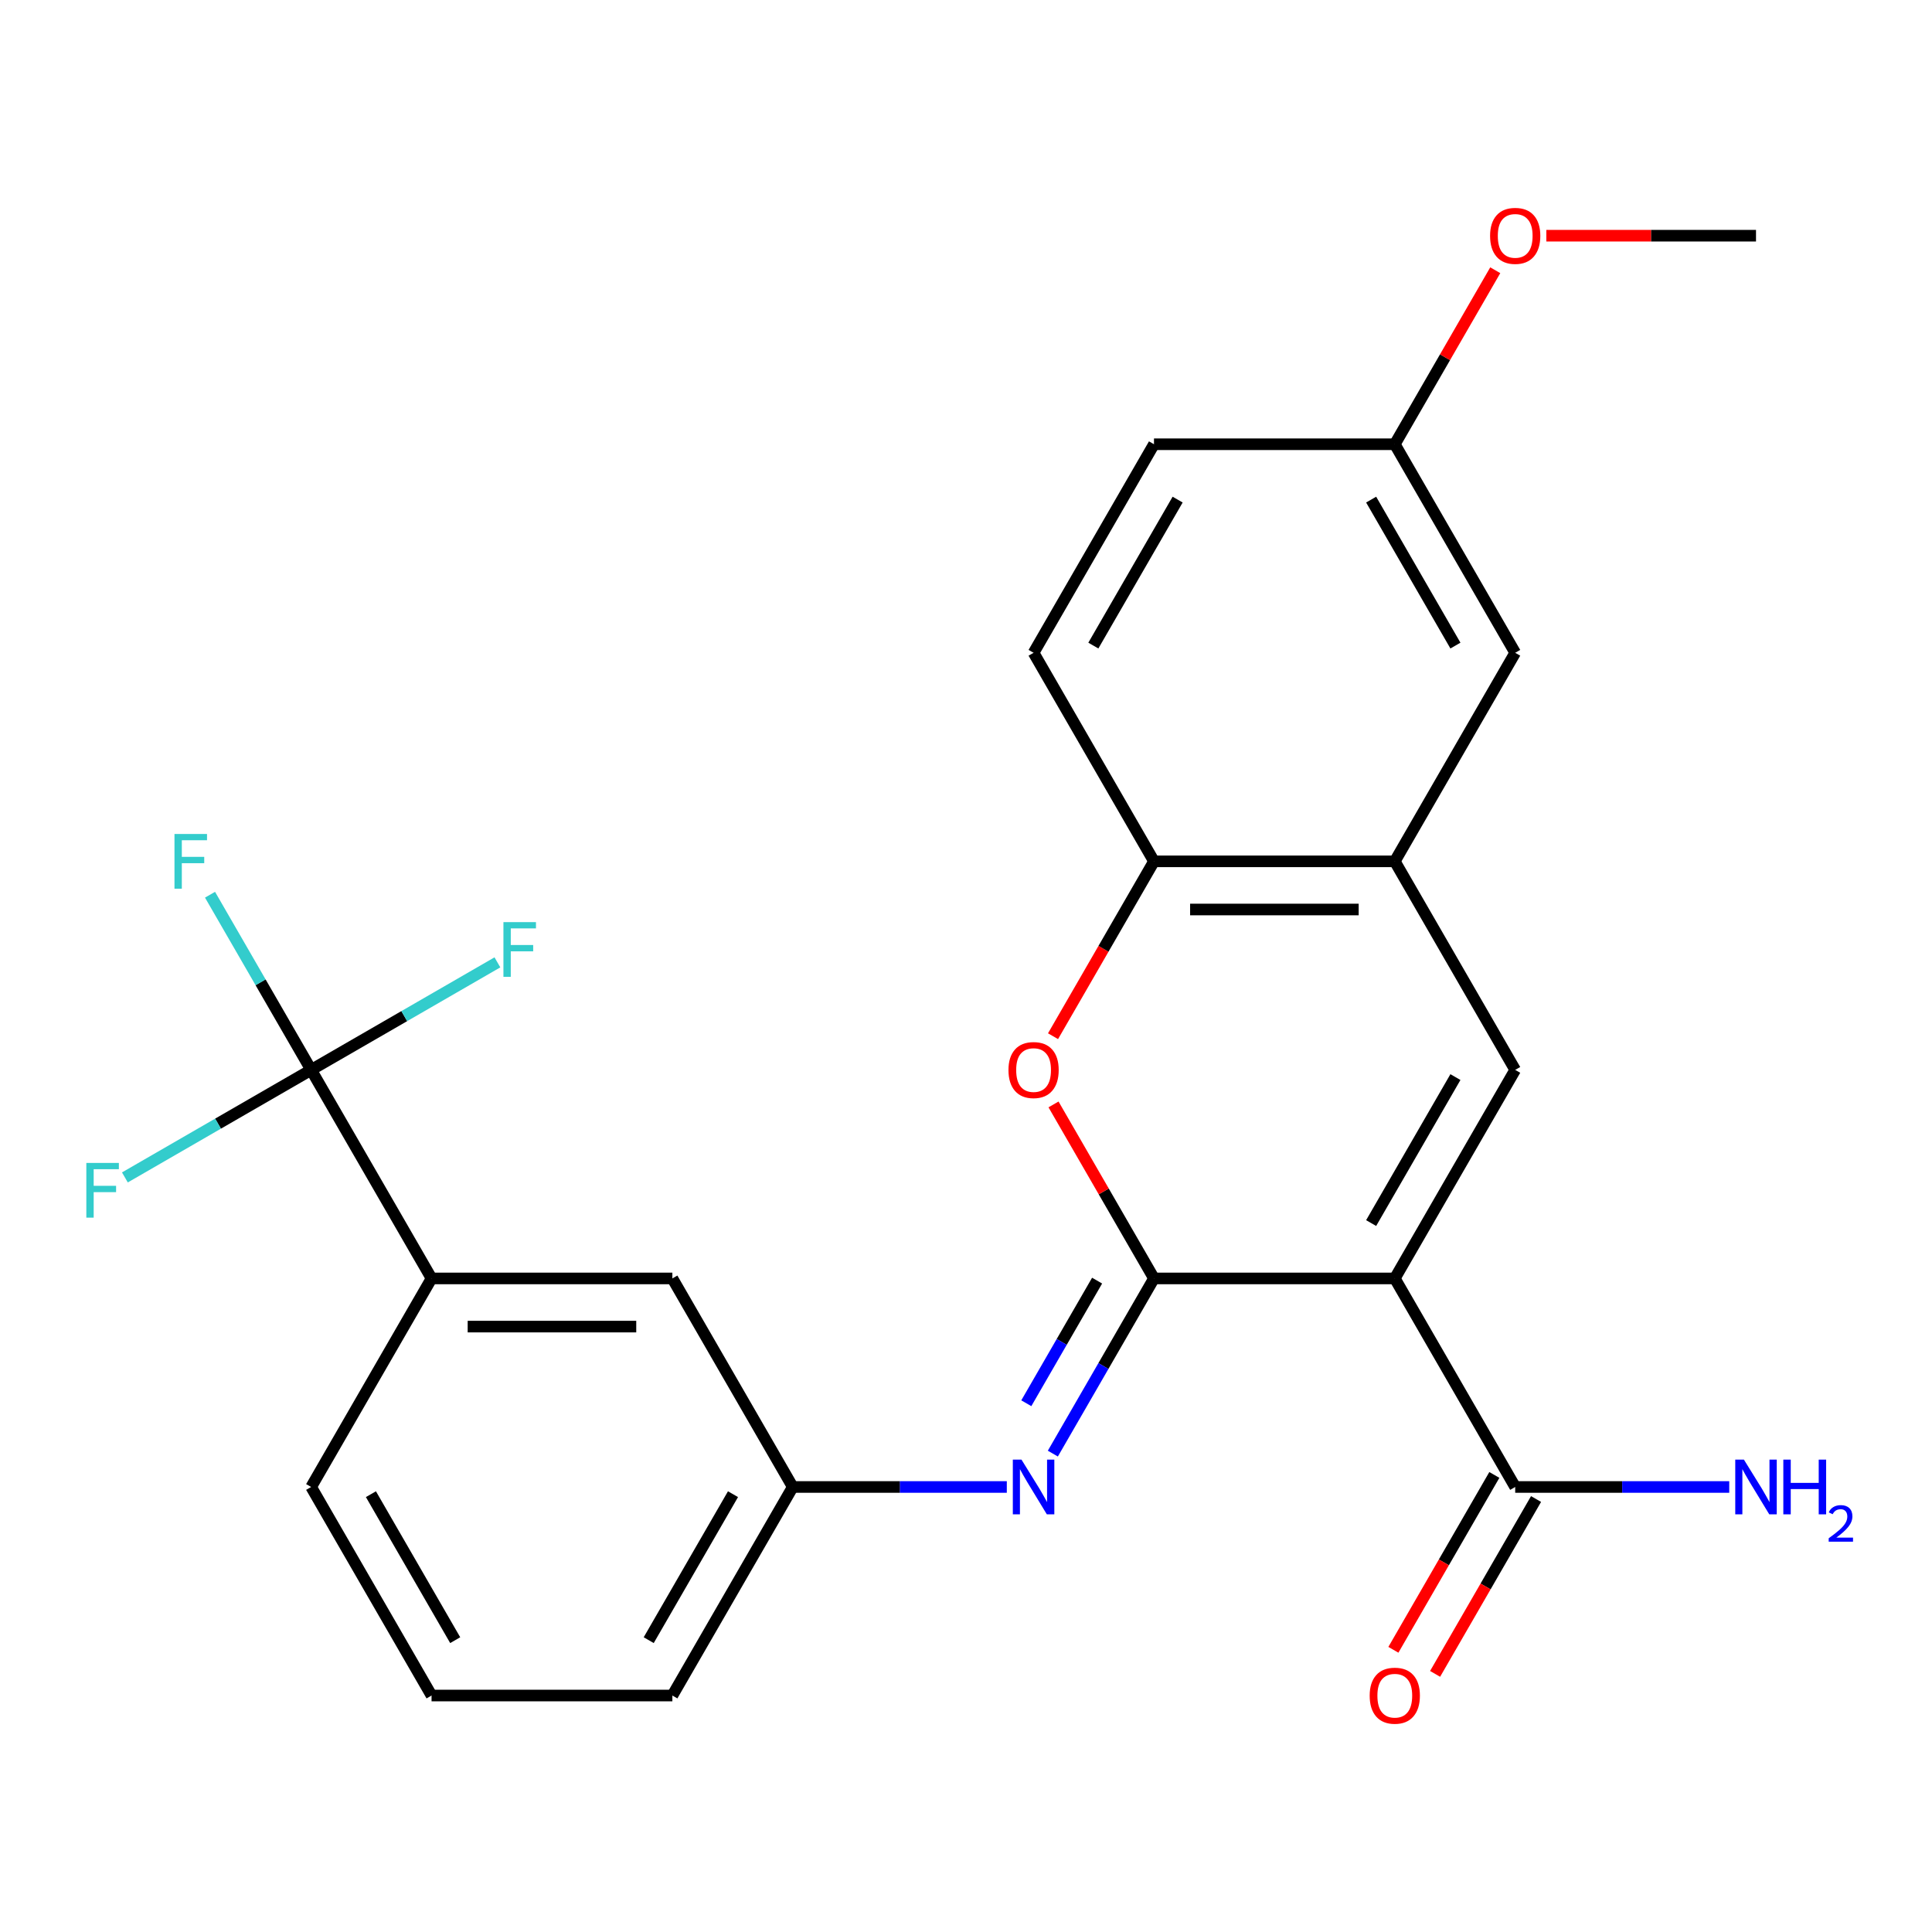 <?xml version='1.0' encoding='iso-8859-1'?>
<svg version='1.1' baseProfile='full'
              xmlns='http://www.w3.org/2000/svg'
                      xmlns:rdkit='http://www.rdkit.org/xml'
                      xmlns:xlink='http://www.w3.org/1999/xlink'
                  xml:space='preserve'
width='1000px' height='1000px' viewBox='0 0 1000 1000'>
<!-- END OF HEADER -->
<rect style='opacity:1.0;fill:#FFFFFF;stroke:none' width='1000' height='1000' x='0' y='0'> </rect>
<path class='bond-0' d='M 721.942,661.715 L 597.3,661.715' style='fill:none;fill-rule:evenodd;stroke:#000000;stroke-width:6px;stroke-linecap:butt;stroke-linejoin:miter;stroke-opacity:1' />
<path class='bond-1' d='M 721.942,661.715 L 784.264,553.772' style='fill:none;fill-rule:evenodd;stroke:#000000;stroke-width:6px;stroke-linecap:butt;stroke-linejoin:miter;stroke-opacity:1' />
<path class='bond-1' d='M 709.702,633.06 L 753.327,557.499' style='fill:none;fill-rule:evenodd;stroke:#000000;stroke-width:6px;stroke-linecap:butt;stroke-linejoin:miter;stroke-opacity:1' />
<path class='bond-6' d='M 721.942,661.715 L 784.264,769.659' style='fill:none;fill-rule:evenodd;stroke:#000000;stroke-width:6px;stroke-linecap:butt;stroke-linejoin:miter;stroke-opacity:1' />
<path class='bond-2' d='M 597.3,661.715 L 571.3,616.682' style='fill:none;fill-rule:evenodd;stroke:#000000;stroke-width:6px;stroke-linecap:butt;stroke-linejoin:miter;stroke-opacity:1' />
<path class='bond-2' d='M 571.3,616.682 L 545.299,571.648' style='fill:none;fill-rule:evenodd;stroke:#FF0000;stroke-width:6px;stroke-linecap:butt;stroke-linejoin:miter;stroke-opacity:1' />
<path class='bond-4' d='M 597.3,661.715 L 571.126,707.049' style='fill:none;fill-rule:evenodd;stroke:#000000;stroke-width:6px;stroke-linecap:butt;stroke-linejoin:miter;stroke-opacity:1' />
<path class='bond-4' d='M 571.126,707.049 L 544.953,752.383' style='fill:none;fill-rule:evenodd;stroke:#0000FF;stroke-width:6px;stroke-linecap:butt;stroke-linejoin:miter;stroke-opacity:1' />
<path class='bond-4' d='M 567.859,662.851 L 549.538,694.585' style='fill:none;fill-rule:evenodd;stroke:#000000;stroke-width:6px;stroke-linecap:butt;stroke-linejoin:miter;stroke-opacity:1' />
<path class='bond-4' d='M 549.538,694.585 L 531.216,726.319' style='fill:none;fill-rule:evenodd;stroke:#0000FF;stroke-width:6px;stroke-linecap:butt;stroke-linejoin:miter;stroke-opacity:1' />
<path class='bond-5' d='M 784.264,553.772 L 721.942,445.828' style='fill:none;fill-rule:evenodd;stroke:#000000;stroke-width:6px;stroke-linecap:butt;stroke-linejoin:miter;stroke-opacity:1' />
<path class='bond-25' d='M 545.045,536.336 L 571.173,491.082' style='fill:none;fill-rule:evenodd;stroke:#FF0000;stroke-width:6px;stroke-linecap:butt;stroke-linejoin:miter;stroke-opacity:1' />
<path class='bond-25' d='M 571.173,491.082 L 597.3,445.828' style='fill:none;fill-rule:evenodd;stroke:#000000;stroke-width:6px;stroke-linecap:butt;stroke-linejoin:miter;stroke-opacity:1' />
<path class='bond-3' d='M 161.051,553.772 L 223.372,661.715' style='fill:none;fill-rule:evenodd;stroke:#000000;stroke-width:6px;stroke-linecap:butt;stroke-linejoin:miter;stroke-opacity:1' />
<path class='bond-14' d='M 161.051,553.772 L 134.878,508.438' style='fill:none;fill-rule:evenodd;stroke:#000000;stroke-width:6px;stroke-linecap:butt;stroke-linejoin:miter;stroke-opacity:1' />
<path class='bond-14' d='M 134.878,508.438 L 108.704,463.104' style='fill:none;fill-rule:evenodd;stroke:#33CCCC;stroke-width:6px;stroke-linecap:butt;stroke-linejoin:miter;stroke-opacity:1' />
<path class='bond-15' d='M 161.051,553.772 L 209.255,525.941' style='fill:none;fill-rule:evenodd;stroke:#000000;stroke-width:6px;stroke-linecap:butt;stroke-linejoin:miter;stroke-opacity:1' />
<path class='bond-15' d='M 209.255,525.941 L 257.459,498.111' style='fill:none;fill-rule:evenodd;stroke:#33CCCC;stroke-width:6px;stroke-linecap:butt;stroke-linejoin:miter;stroke-opacity:1' />
<path class='bond-16' d='M 161.051,553.772 L 112.847,581.602' style='fill:none;fill-rule:evenodd;stroke:#000000;stroke-width:6px;stroke-linecap:butt;stroke-linejoin:miter;stroke-opacity:1' />
<path class='bond-16' d='M 112.847,581.602 L 64.644,609.433' style='fill:none;fill-rule:evenodd;stroke:#33CCCC;stroke-width:6px;stroke-linecap:butt;stroke-linejoin:miter;stroke-opacity:1' />
<path class='bond-9' d='M 521.123,769.659 L 465.729,769.659' style='fill:none;fill-rule:evenodd;stroke:#0000FF;stroke-width:6px;stroke-linecap:butt;stroke-linejoin:miter;stroke-opacity:1' />
<path class='bond-9' d='M 465.729,769.659 L 410.336,769.659' style='fill:none;fill-rule:evenodd;stroke:#000000;stroke-width:6px;stroke-linecap:butt;stroke-linejoin:miter;stroke-opacity:1' />
<path class='bond-7' d='M 721.942,445.828 L 597.3,445.828' style='fill:none;fill-rule:evenodd;stroke:#000000;stroke-width:6px;stroke-linecap:butt;stroke-linejoin:miter;stroke-opacity:1' />
<path class='bond-7' d='M 703.246,470.757 L 615.996,470.757' style='fill:none;fill-rule:evenodd;stroke:#000000;stroke-width:6px;stroke-linecap:butt;stroke-linejoin:miter;stroke-opacity:1' />
<path class='bond-10' d='M 721.942,445.828 L 784.264,337.885' style='fill:none;fill-rule:evenodd;stroke:#000000;stroke-width:6px;stroke-linecap:butt;stroke-linejoin:miter;stroke-opacity:1' />
<path class='bond-12' d='M 773.469,763.427 L 747.342,808.681' style='fill:none;fill-rule:evenodd;stroke:#000000;stroke-width:6px;stroke-linecap:butt;stroke-linejoin:miter;stroke-opacity:1' />
<path class='bond-12' d='M 747.342,808.681 L 721.215,853.934' style='fill:none;fill-rule:evenodd;stroke:#FF0000;stroke-width:6px;stroke-linecap:butt;stroke-linejoin:miter;stroke-opacity:1' />
<path class='bond-12' d='M 795.058,775.891 L 768.931,821.145' style='fill:none;fill-rule:evenodd;stroke:#000000;stroke-width:6px;stroke-linecap:butt;stroke-linejoin:miter;stroke-opacity:1' />
<path class='bond-12' d='M 768.931,821.145 L 742.803,866.399' style='fill:none;fill-rule:evenodd;stroke:#FF0000;stroke-width:6px;stroke-linecap:butt;stroke-linejoin:miter;stroke-opacity:1' />
<path class='bond-17' d='M 784.264,769.659 L 839.657,769.659' style='fill:none;fill-rule:evenodd;stroke:#000000;stroke-width:6px;stroke-linecap:butt;stroke-linejoin:miter;stroke-opacity:1' />
<path class='bond-17' d='M 839.657,769.659 L 895.05,769.659' style='fill:none;fill-rule:evenodd;stroke:#0000FF;stroke-width:6px;stroke-linecap:butt;stroke-linejoin:miter;stroke-opacity:1' />
<path class='bond-13' d='M 597.3,445.828 L 534.979,337.885' style='fill:none;fill-rule:evenodd;stroke:#000000;stroke-width:6px;stroke-linecap:butt;stroke-linejoin:miter;stroke-opacity:1' />
<path class='bond-8' d='M 223.372,661.715 L 348.015,661.715' style='fill:none;fill-rule:evenodd;stroke:#000000;stroke-width:6px;stroke-linecap:butt;stroke-linejoin:miter;stroke-opacity:1' />
<path class='bond-8' d='M 242.069,686.644 L 329.319,686.644' style='fill:none;fill-rule:evenodd;stroke:#000000;stroke-width:6px;stroke-linecap:butt;stroke-linejoin:miter;stroke-opacity:1' />
<path class='bond-27' d='M 223.372,661.715 L 161.051,769.659' style='fill:none;fill-rule:evenodd;stroke:#000000;stroke-width:6px;stroke-linecap:butt;stroke-linejoin:miter;stroke-opacity:1' />
<path class='bond-11' d='M 410.336,769.659 L 348.015,661.715' style='fill:none;fill-rule:evenodd;stroke:#000000;stroke-width:6px;stroke-linecap:butt;stroke-linejoin:miter;stroke-opacity:1' />
<path class='bond-23' d='M 410.336,769.659 L 348.015,877.602' style='fill:none;fill-rule:evenodd;stroke:#000000;stroke-width:6px;stroke-linecap:butt;stroke-linejoin:miter;stroke-opacity:1' />
<path class='bond-23' d='M 379.399,773.386 L 335.774,848.947' style='fill:none;fill-rule:evenodd;stroke:#000000;stroke-width:6px;stroke-linecap:butt;stroke-linejoin:miter;stroke-opacity:1' />
<path class='bond-18' d='M 784.264,337.885 L 721.942,229.941' style='fill:none;fill-rule:evenodd;stroke:#000000;stroke-width:6px;stroke-linecap:butt;stroke-linejoin:miter;stroke-opacity:1' />
<path class='bond-18' d='M 753.327,334.157 L 709.702,258.597' style='fill:none;fill-rule:evenodd;stroke:#000000;stroke-width:6px;stroke-linecap:butt;stroke-linejoin:miter;stroke-opacity:1' />
<path class='bond-26' d='M 534.979,337.885 L 597.3,229.941' style='fill:none;fill-rule:evenodd;stroke:#000000;stroke-width:6px;stroke-linecap:butt;stroke-linejoin:miter;stroke-opacity:1' />
<path class='bond-26' d='M 565.916,334.157 L 609.54,258.597' style='fill:none;fill-rule:evenodd;stroke:#000000;stroke-width:6px;stroke-linecap:butt;stroke-linejoin:miter;stroke-opacity:1' />
<path class='bond-19' d='M 721.942,229.941 L 597.3,229.941' style='fill:none;fill-rule:evenodd;stroke:#000000;stroke-width:6px;stroke-linecap:butt;stroke-linejoin:miter;stroke-opacity:1' />
<path class='bond-20' d='M 721.942,229.941 L 747.943,184.907' style='fill:none;fill-rule:evenodd;stroke:#000000;stroke-width:6px;stroke-linecap:butt;stroke-linejoin:miter;stroke-opacity:1' />
<path class='bond-20' d='M 747.943,184.907 L 773.943,139.874' style='fill:none;fill-rule:evenodd;stroke:#FF0000;stroke-width:6px;stroke-linecap:butt;stroke-linejoin:miter;stroke-opacity:1' />
<path class='bond-24' d='M 800.38,121.998 L 854.643,121.998' style='fill:none;fill-rule:evenodd;stroke:#FF0000;stroke-width:6px;stroke-linecap:butt;stroke-linejoin:miter;stroke-opacity:1' />
<path class='bond-24' d='M 854.643,121.998 L 908.906,121.998' style='fill:none;fill-rule:evenodd;stroke:#000000;stroke-width:6px;stroke-linecap:butt;stroke-linejoin:miter;stroke-opacity:1' />
<path class='bond-21' d='M 161.051,769.659 L 223.372,877.602' style='fill:none;fill-rule:evenodd;stroke:#000000;stroke-width:6px;stroke-linecap:butt;stroke-linejoin:miter;stroke-opacity:1' />
<path class='bond-21' d='M 191.988,773.386 L 235.613,848.947' style='fill:none;fill-rule:evenodd;stroke:#000000;stroke-width:6px;stroke-linecap:butt;stroke-linejoin:miter;stroke-opacity:1' />
<path class='bond-22' d='M 223.372,877.602 L 348.015,877.602' style='fill:none;fill-rule:evenodd;stroke:#000000;stroke-width:6px;stroke-linecap:butt;stroke-linejoin:miter;stroke-opacity:1' />
<path  class='atom-3' d='M 521.979 553.852
Q 521.979 547.052, 525.339 543.252
Q 528.699 539.452, 534.979 539.452
Q 541.259 539.452, 544.619 543.252
Q 547.979 547.052, 547.979 553.852
Q 547.979 560.732, 544.579 564.652
Q 541.179 568.532, 534.979 568.532
Q 528.739 568.532, 525.339 564.652
Q 521.979 560.772, 521.979 553.852
M 534.979 565.332
Q 539.299 565.332, 541.619 562.452
Q 543.979 559.532, 543.979 553.852
Q 543.979 548.292, 541.619 545.492
Q 539.299 542.652, 534.979 542.652
Q 530.659 542.652, 528.299 545.452
Q 525.979 548.252, 525.979 553.852
Q 525.979 559.572, 528.299 562.452
Q 530.659 565.332, 534.979 565.332
' fill='#FF0000'/>
<path  class='atom-5' d='M 528.719 755.499
L 537.999 770.499
Q 538.919 771.979, 540.399 774.659
Q 541.879 777.339, 541.959 777.499
L 541.959 755.499
L 545.719 755.499
L 545.719 783.819
L 541.839 783.819
L 531.879 767.419
Q 530.719 765.499, 529.479 763.299
Q 528.279 761.099, 527.919 760.419
L 527.919 783.819
L 524.239 783.819
L 524.239 755.499
L 528.719 755.499
' fill='#0000FF'/>
<path  class='atom-13' d='M 708.942 877.682
Q 708.942 870.882, 712.302 867.082
Q 715.662 863.282, 721.942 863.282
Q 728.222 863.282, 731.582 867.082
Q 734.942 870.882, 734.942 877.682
Q 734.942 884.562, 731.542 888.482
Q 728.142 892.362, 721.942 892.362
Q 715.702 892.362, 712.302 888.482
Q 708.942 884.602, 708.942 877.682
M 721.942 889.162
Q 726.262 889.162, 728.582 886.282
Q 730.942 883.362, 730.942 877.682
Q 730.942 872.122, 728.582 869.322
Q 726.262 866.482, 721.942 866.482
Q 717.622 866.482, 715.262 869.282
Q 712.942 872.082, 712.942 877.682
Q 712.942 883.402, 715.262 886.282
Q 717.622 889.162, 721.942 889.162
' fill='#FF0000'/>
<path  class='atom-15' d='M 90.31 431.668
L 107.15 431.668
L 107.15 434.908
L 94.11 434.908
L 94.11 443.508
L 105.71 443.508
L 105.71 446.788
L 94.11 446.788
L 94.11 459.988
L 90.31 459.988
L 90.31 431.668
' fill='#33CCCC'/>
<path  class='atom-16' d='M 260.575 477.291
L 277.415 477.291
L 277.415 480.531
L 264.375 480.531
L 264.375 489.131
L 275.975 489.131
L 275.975 492.411
L 264.375 492.411
L 264.375 505.611
L 260.575 505.611
L 260.575 477.291
' fill='#33CCCC'/>
<path  class='atom-17' d='M 44.688 601.933
L 61.528 601.933
L 61.528 605.173
L 48.488 605.173
L 48.488 613.773
L 60.088 613.773
L 60.088 617.053
L 48.488 617.053
L 48.488 630.253
L 44.688 630.253
L 44.688 601.933
' fill='#33CCCC'/>
<path  class='atom-18' d='M 902.646 755.499
L 911.926 770.499
Q 912.846 771.979, 914.326 774.659
Q 915.806 777.339, 915.886 777.499
L 915.886 755.499
L 919.646 755.499
L 919.646 783.819
L 915.766 783.819
L 905.806 767.419
Q 904.646 765.499, 903.406 763.299
Q 902.206 761.099, 901.846 760.419
L 901.846 783.819
L 898.166 783.819
L 898.166 755.499
L 902.646 755.499
' fill='#0000FF'/>
<path  class='atom-18' d='M 923.046 755.499
L 926.886 755.499
L 926.886 767.539
L 941.366 767.539
L 941.366 755.499
L 945.206 755.499
L 945.206 783.819
L 941.366 783.819
L 941.366 770.739
L 926.886 770.739
L 926.886 783.819
L 923.046 783.819
L 923.046 755.499
' fill='#0000FF'/>
<path  class='atom-18' d='M 946.579 782.825
Q 947.265 781.057, 948.902 780.08
Q 950.539 779.077, 952.809 779.077
Q 955.634 779.077, 957.218 780.608
Q 958.802 782.139, 958.802 784.858
Q 958.802 787.63, 956.743 790.217
Q 954.71 792.805, 950.486 795.867
L 959.119 795.867
L 959.119 797.979
L 946.526 797.979
L 946.526 796.21
Q 950.011 793.729, 952.07 791.881
Q 954.156 790.033, 955.159 788.369
Q 956.162 786.706, 956.162 784.99
Q 956.162 783.195, 955.265 782.192
Q 954.367 781.189, 952.809 781.189
Q 951.305 781.189, 950.301 781.796
Q 949.298 782.403, 948.585 783.749
L 946.579 782.825
' fill='#0000FF'/>
<path  class='atom-21' d='M 771.264 122.078
Q 771.264 115.278, 774.624 111.478
Q 777.984 107.678, 784.264 107.678
Q 790.544 107.678, 793.904 111.478
Q 797.264 115.278, 797.264 122.078
Q 797.264 128.958, 793.864 132.878
Q 790.464 136.758, 784.264 136.758
Q 778.024 136.758, 774.624 132.878
Q 771.264 128.998, 771.264 122.078
M 784.264 133.558
Q 788.584 133.558, 790.904 130.678
Q 793.264 127.758, 793.264 122.078
Q 793.264 116.518, 790.904 113.718
Q 788.584 110.878, 784.264 110.878
Q 779.944 110.878, 777.584 113.678
Q 775.264 116.478, 775.264 122.078
Q 775.264 127.798, 777.584 130.678
Q 779.944 133.558, 784.264 133.558
' fill='#FF0000'/>
</svg>
